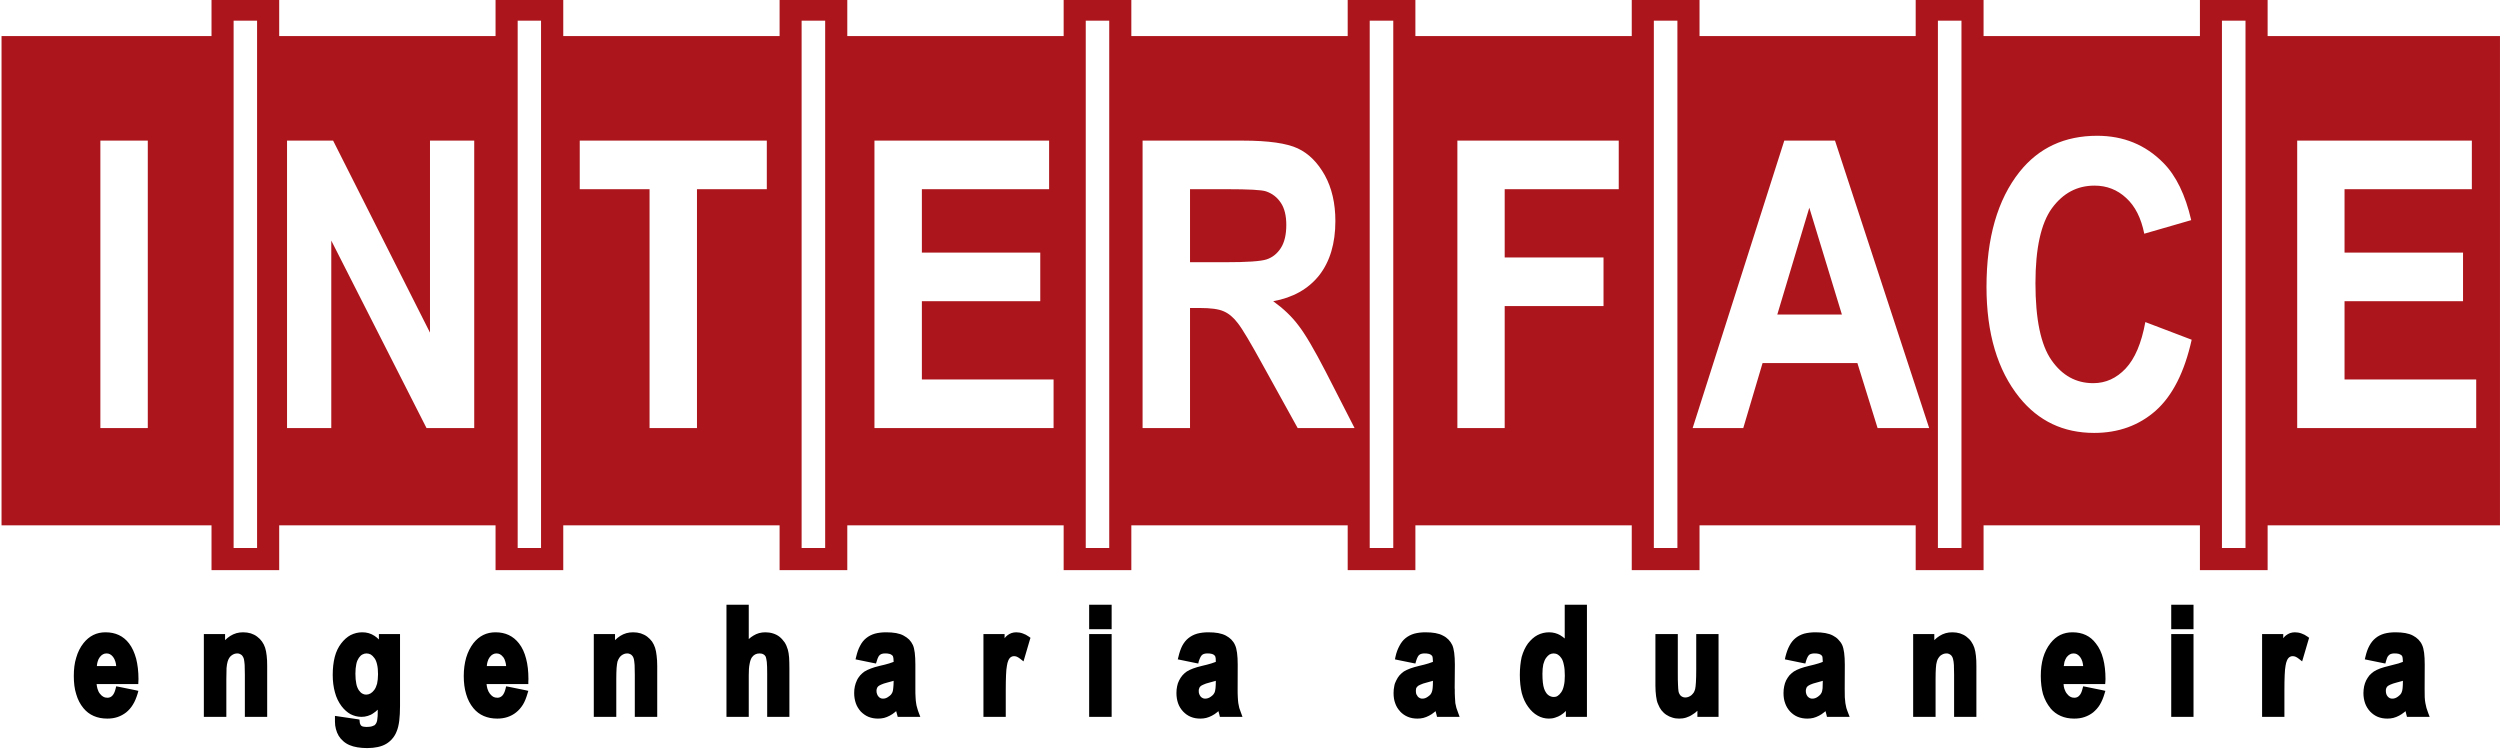 <?xml version="1.0" encoding="UTF-8"?>
<svg xmlns="http://www.w3.org/2000/svg" xmlns:xlink="http://www.w3.org/1999/xlink" width="100.7pt" height="30.2pt" viewBox="0 0 100.7 30.2" version="1.1">
<defs>
<clipPath id="clip1">
  <path d="M 0 0 L 100.699 0 L 100.699 23 L 0 23 Z M 0 0 "/>
</clipPath>
<clipPath id="clip2">
  <path d="M 2 24 L 98 24 L 98 30.199 L 2 30.199 Z M 2 24 "/>
</clipPath>
</defs>
<g id="surface1">
<g clip-path="url(#clip1)" clip-rule="nonzero">
<path style=" stroke:none;fill-rule:evenodd;fill:rgb(67.381%,8.228%,10.594%);fill-opacity:1;" d="M 0.062 1.453 L 8.52 1.453 L 8.52 -0.059 L 11.246 -0.059 L 11.246 1.453 L 19.961 1.453 L 19.961 -0.059 L 22.688 -0.059 L 22.688 1.453 L 31.402 1.453 L 31.402 -0.059 L 34.129 -0.059 L 34.129 1.453 L 42.844 1.453 L 42.844 -0.059 L 45.57 -0.059 L 45.57 1.453 L 54.285 1.453 L 54.285 -0.059 L 57.012 -0.059 L 57.012 1.453 L 65.727 1.453 L 65.727 -0.059 L 68.457 -0.059 L 68.457 1.453 L 77.164 1.453 L 77.164 -0.059 L 79.898 -0.059 L 79.898 1.453 L 88.613 1.453 L 88.613 -0.059 L 91.34 -0.059 L 91.34 1.453 L 100.727 1.453 L 100.727 21.16 L 91.34 21.16 L 91.34 22.965 L 88.613 22.965 L 88.613 21.16 L 79.898 21.16 L 79.898 22.965 L 77.164 22.965 L 77.164 21.16 L 68.457 21.16 L 68.457 22.965 L 65.727 22.965 L 65.727 21.16 L 57.012 21.16 L 57.012 22.965 L 54.285 22.965 L 54.285 21.16 L 45.57 21.16 L 45.57 22.965 L 42.844 22.965 L 42.844 21.16 L 34.129 21.16 L 34.129 22.965 L 31.402 22.965 L 31.402 21.16 L 22.688 21.16 L 22.688 22.965 L 19.961 22.965 L 19.961 21.16 L 11.246 21.16 L 11.246 22.965 L 8.52 22.965 L 8.52 21.16 L 0.062 21.16 Z M 4.043 5.664 L 5.953 5.664 L 5.953 17.242 L 4.043 17.242 Z M 11.562 17.242 L 11.562 5.664 L 13.418 5.664 L 17.32 13.398 L 17.32 5.664 L 19.102 5.664 L 19.102 17.242 L 17.18 17.242 L 13.344 9.691 L 13.344 17.242 Z M 26.164 17.242 L 26.164 7.621 L 23.352 7.621 L 23.352 5.664 L 30.887 5.664 L 30.887 7.621 L 28.074 7.621 L 28.074 17.242 Z M 35.223 17.242 L 35.223 5.664 L 42.258 5.664 L 42.258 7.621 L 37.133 7.621 L 37.133 10.176 L 41.902 10.176 L 41.902 12.133 L 37.133 12.133 L 37.133 15.285 L 42.438 15.285 L 42.438 17.242 Z M 46.023 17.242 L 46.023 5.664 L 50.059 5.664 C 51.094 5.664 51.828 5.77 52.273 5.977 C 52.715 6.184 53.074 6.543 53.363 7.059 C 53.645 7.57 53.789 8.188 53.789 8.902 C 53.789 9.805 53.57 10.535 53.137 11.09 C 52.699 11.641 52.082 11.988 51.285 12.133 C 51.691 12.426 52.035 12.75 52.297 13.102 C 52.57 13.449 52.938 14.078 53.406 14.984 L 54.562 17.242 L 52.27 17.242 L 50.879 14.727 C 50.379 13.816 50.039 13.242 49.859 13.016 C 49.684 12.785 49.492 12.625 49.289 12.539 C 49.09 12.449 48.77 12.406 48.328 12.406 L 47.934 12.406 L 47.934 17.242 Z M 47.934 10.562 L 49.355 10.562 C 50.227 10.562 50.777 10.527 51.016 10.449 C 51.254 10.371 51.445 10.219 51.594 9.988 C 51.742 9.754 51.812 9.445 51.812 9.059 C 51.812 8.691 51.742 8.395 51.594 8.172 C 51.445 7.945 51.246 7.793 50.992 7.707 C 50.812 7.648 50.289 7.621 49.434 7.621 L 47.934 7.621 Z M 58.703 17.242 L 58.703 5.664 L 65.203 5.664 L 65.203 7.621 L 60.609 7.621 L 60.609 10.371 L 64.59 10.371 L 64.59 12.328 L 60.609 12.328 L 60.609 17.242 Z M 77.707 17.242 L 75.629 17.242 L 74.816 14.625 L 70.996 14.625 L 70.219 17.242 L 68.18 17.242 L 71.871 5.664 L 73.914 5.664 Z M 74.191 12.668 L 72.879 8.367 L 71.59 12.668 Z M 86.414 12.973 L 88.281 13.684 C 87.992 14.988 87.508 15.938 86.836 16.539 C 86.16 17.137 85.332 17.438 84.352 17.438 C 83.113 17.438 82.109 16.961 81.34 16.008 C 80.457 14.91 80.016 13.422 80.016 11.555 C 80.016 9.582 80.461 8.039 81.348 6.922 C 82.121 5.953 83.164 5.469 84.473 5.469 C 85.535 5.469 86.422 5.832 87.141 6.562 C 87.652 7.078 88.027 7.848 88.262 8.867 L 86.371 9.414 C 86.246 8.789 86.008 8.309 85.645 7.977 C 85.285 7.641 84.859 7.477 84.367 7.477 C 83.664 7.477 83.098 7.781 82.652 8.387 C 82.211 8.996 81.988 10.004 81.988 11.406 C 81.988 12.859 82.203 13.895 82.637 14.512 C 83.066 15.125 83.621 15.434 84.316 15.434 C 84.82 15.434 85.254 15.234 85.621 14.844 C 85.992 14.449 86.258 13.828 86.414 12.973 Z M 92.531 17.242 L 92.531 5.664 L 99.566 5.664 L 99.566 7.621 L 94.438 7.621 L 94.438 10.176 L 99.211 10.176 L 99.211 12.133 L 94.438 12.133 L 94.438 15.285 L 99.742 15.285 L 99.742 17.242 Z M 10.355 0.832 L 9.41 0.832 L 9.41 22.074 L 10.355 22.074 Z M 21.793 0.832 L 20.852 0.832 L 20.852 22.074 L 21.793 22.074 Z M 33.238 0.832 L 32.289 0.832 L 32.289 22.074 L 33.238 22.074 Z M 44.68 0.832 L 43.734 0.832 L 43.734 22.074 L 44.68 22.074 Z M 56.121 0.832 L 55.172 0.832 L 55.172 22.074 L 56.121 22.074 Z M 67.566 0.832 L 66.617 0.832 L 66.617 22.074 L 67.566 22.074 Z M 79.008 0.832 L 78.059 0.832 L 78.059 22.074 L 79.008 22.074 Z M 90.449 0.832 L 89.5 0.832 L 89.5 22.074 L 90.449 22.074 Z M 90.449 0.832 "/>
</g>
<g clip-path="url(#clip2)" clip-rule="nonzero">
<path style=" stroke:none;fill-rule:evenodd;fill:rgb(0%,0%,0%);fill-opacity:1;" d="M 4.785 27.664 L 5.457 27.801 L 5.574 27.828 L 5.543 27.941 C 5.492 28.105 5.434 28.254 5.355 28.379 C 5.281 28.504 5.188 28.609 5.082 28.695 C 4.977 28.777 4.859 28.84 4.734 28.883 C 4.605 28.926 4.469 28.945 4.324 28.945 C 4.117 28.945 3.938 28.91 3.777 28.84 C 3.613 28.77 3.477 28.664 3.363 28.527 C 3.23 28.367 3.133 28.18 3.07 27.961 C 3 27.746 2.973 27.5 2.973 27.227 C 2.973 26.957 3 26.711 3.07 26.492 C 3.133 26.27 3.23 26.074 3.363 25.906 C 3.477 25.762 3.609 25.652 3.758 25.578 C 3.906 25.504 4.07 25.469 4.25 25.469 C 4.652 25.469 4.969 25.617 5.199 25.918 C 5.324 26.082 5.418 26.289 5.484 26.531 C 5.543 26.766 5.578 27.039 5.578 27.352 L 5.578 27.355 L 5.574 27.449 L 5.57 27.555 L 3.891 27.555 C 3.898 27.621 3.91 27.684 3.926 27.742 C 3.949 27.82 3.98 27.891 4.027 27.945 C 4.07 28 4.117 28.043 4.168 28.07 L 4.168 28.066 C 4.211 28.094 4.27 28.105 4.328 28.105 C 4.406 28.105 4.469 28.078 4.52 28.027 C 4.578 27.969 4.625 27.875 4.656 27.746 L 4.68 27.645 Z M 4.68 26.828 C 4.676 26.766 4.664 26.703 4.648 26.652 C 4.625 26.574 4.594 26.512 4.555 26.461 C 4.516 26.414 4.477 26.375 4.43 26.352 C 4.391 26.332 4.344 26.32 4.293 26.32 C 4.238 26.32 4.191 26.332 4.148 26.355 C 4.102 26.379 4.059 26.418 4.02 26.469 C 3.98 26.52 3.949 26.586 3.93 26.66 C 3.914 26.711 3.906 26.77 3.902 26.828 Z M 10.652 28.875 L 9.863 28.875 L 9.863 27.172 C 9.863 27.012 9.859 26.883 9.855 26.785 C 9.848 26.684 9.836 26.609 9.828 26.562 C 9.82 26.52 9.805 26.484 9.785 26.453 C 9.77 26.426 9.75 26.398 9.727 26.379 L 9.723 26.379 C 9.699 26.359 9.668 26.344 9.648 26.336 C 9.621 26.324 9.586 26.32 9.559 26.32 C 9.516 26.32 9.473 26.328 9.438 26.34 C 9.398 26.355 9.359 26.375 9.32 26.406 C 9.285 26.434 9.25 26.469 9.23 26.508 C 9.203 26.551 9.184 26.598 9.168 26.652 C 9.148 26.711 9.137 26.797 9.125 26.91 C 9.121 27.027 9.117 27.176 9.117 27.352 L 9.117 28.875 L 8.211 28.875 L 8.211 25.539 L 9.066 25.539 L 9.066 25.785 C 9.133 25.719 9.199 25.664 9.273 25.617 C 9.352 25.566 9.434 25.531 9.523 25.504 C 9.609 25.48 9.699 25.469 9.793 25.469 C 9.902 25.469 10.008 25.484 10.102 25.512 C 10.195 25.543 10.285 25.586 10.359 25.645 C 10.438 25.703 10.504 25.77 10.555 25.844 C 10.609 25.922 10.652 26.004 10.68 26.094 C 10.707 26.184 10.73 26.289 10.742 26.414 C 10.758 26.535 10.762 26.672 10.762 26.828 L 10.762 28.875 Z M 13.621 28.855 L 14.395 28.969 L 14.48 28.984 L 14.488 29.07 C 14.492 29.113 14.496 29.152 14.516 29.18 C 14.523 29.203 14.539 29.223 14.555 29.234 C 14.57 29.246 14.594 29.258 14.621 29.266 C 14.664 29.273 14.711 29.281 14.766 29.281 C 14.832 29.281 14.895 29.273 14.945 29.266 C 14.992 29.254 15.035 29.238 15.07 29.219 L 15.07 29.223 C 15.09 29.211 15.109 29.195 15.121 29.176 C 15.141 29.156 15.156 29.129 15.168 29.098 C 15.184 29.066 15.195 29.02 15.199 28.957 C 15.211 28.891 15.215 28.809 15.215 28.707 L 15.215 28.586 C 15.16 28.641 15.102 28.688 15.039 28.727 C 14.973 28.777 14.895 28.812 14.816 28.836 C 14.734 28.863 14.648 28.875 14.562 28.875 C 14.402 28.875 14.254 28.836 14.117 28.766 C 13.984 28.691 13.867 28.586 13.758 28.445 C 13.641 28.289 13.547 28.102 13.492 27.891 C 13.434 27.684 13.402 27.449 13.402 27.188 C 13.402 26.914 13.43 26.672 13.484 26.461 C 13.539 26.246 13.629 26.066 13.742 25.918 C 13.855 25.77 13.984 25.656 14.121 25.582 C 14.27 25.508 14.422 25.469 14.594 25.469 C 14.684 25.469 14.766 25.48 14.852 25.504 C 14.934 25.527 15.012 25.566 15.086 25.613 C 15.148 25.652 15.207 25.703 15.262 25.758 L 15.262 25.539 L 16.113 25.539 L 16.113 28.441 C 16.113 28.664 16.102 28.863 16.082 29.031 C 16.059 29.203 16.027 29.344 15.98 29.453 C 15.938 29.566 15.879 29.664 15.809 29.746 C 15.738 29.832 15.652 29.906 15.559 29.961 C 15.461 30.02 15.348 30.062 15.219 30.09 C 15.094 30.117 14.949 30.133 14.789 30.133 C 14.648 30.133 14.516 30.121 14.398 30.102 C 14.277 30.082 14.164 30.051 14.078 30.012 C 13.984 29.973 13.898 29.918 13.828 29.855 C 13.754 29.793 13.691 29.719 13.641 29.637 C 13.594 29.555 13.555 29.465 13.531 29.367 C 13.504 29.273 13.492 29.172 13.492 29.066 L 13.492 28.836 Z M 14.316 27.137 C 14.316 27.297 14.328 27.434 14.352 27.543 C 14.371 27.648 14.41 27.734 14.453 27.801 C 14.496 27.863 14.543 27.91 14.594 27.938 C 14.641 27.965 14.691 27.98 14.746 27.98 C 14.871 27.98 14.98 27.918 15.074 27.793 C 15.121 27.73 15.16 27.645 15.188 27.543 C 15.211 27.438 15.227 27.309 15.227 27.16 C 15.227 27.004 15.215 26.871 15.188 26.762 C 15.164 26.656 15.129 26.57 15.082 26.508 C 15.035 26.441 14.984 26.395 14.934 26.363 C 14.883 26.336 14.824 26.32 14.762 26.32 C 14.703 26.32 14.648 26.336 14.598 26.363 C 14.543 26.391 14.496 26.438 14.453 26.5 C 14.41 26.566 14.371 26.648 14.352 26.75 C 14.328 26.859 14.316 26.988 14.316 27.137 Z M 20.492 27.664 L 21.164 27.801 L 21.281 27.828 L 21.246 27.941 C 21.199 28.105 21.141 28.254 21.066 28.379 C 20.988 28.504 20.898 28.609 20.789 28.695 C 20.688 28.777 20.57 28.84 20.441 28.883 C 20.312 28.926 20.172 28.945 20.031 28.945 C 19.828 28.945 19.645 28.91 19.484 28.84 C 19.32 28.77 19.184 28.664 19.07 28.527 C 18.938 28.367 18.84 28.18 18.777 27.961 C 18.711 27.746 18.68 27.5 18.68 27.227 C 18.68 26.957 18.715 26.711 18.777 26.492 C 18.844 26.27 18.941 26.074 19.07 25.906 C 19.184 25.762 19.316 25.652 19.465 25.578 C 19.613 25.504 19.781 25.469 19.961 25.469 C 20.359 25.469 20.672 25.617 20.906 25.918 C 21.035 26.082 21.129 26.289 21.191 26.531 C 21.254 26.766 21.285 27.039 21.285 27.352 L 21.285 27.355 L 21.281 27.449 L 21.281 27.555 L 19.598 27.555 C 19.605 27.621 19.617 27.684 19.633 27.742 C 19.656 27.82 19.691 27.891 19.734 27.945 C 19.777 28 19.828 28.043 19.871 28.07 L 19.871 28.066 C 19.922 28.094 19.977 28.105 20.035 28.105 C 20.113 28.105 20.172 28.078 20.227 28.027 C 20.285 27.969 20.332 27.875 20.363 27.746 L 20.387 27.645 Z M 20.387 26.828 C 20.383 26.766 20.371 26.703 20.355 26.652 C 20.336 26.574 20.305 26.512 20.266 26.461 L 20.262 26.461 C 20.223 26.414 20.184 26.375 20.137 26.352 C 20.098 26.332 20.047 26.32 19.996 26.32 C 19.949 26.32 19.898 26.332 19.855 26.355 C 19.809 26.379 19.766 26.418 19.727 26.469 C 19.688 26.52 19.656 26.586 19.637 26.66 C 19.621 26.711 19.613 26.77 19.609 26.828 Z M 26.359 28.875 L 25.57 28.875 L 25.57 27.172 C 25.57 27.012 25.566 26.883 25.562 26.785 C 25.555 26.684 25.543 26.609 25.535 26.562 C 25.527 26.52 25.512 26.484 25.496 26.453 C 25.477 26.426 25.457 26.398 25.434 26.379 C 25.406 26.359 25.383 26.344 25.355 26.336 C 25.328 26.324 25.293 26.32 25.266 26.32 C 25.223 26.32 25.18 26.328 25.145 26.34 C 25.105 26.355 25.066 26.375 25.027 26.406 C 24.992 26.434 24.961 26.469 24.938 26.508 C 24.91 26.551 24.891 26.598 24.871 26.652 C 24.859 26.711 24.844 26.797 24.836 26.91 C 24.828 27.027 24.824 27.176 24.824 27.352 L 24.824 28.875 L 23.918 28.875 L 23.918 25.539 L 24.773 25.539 L 24.773 25.785 C 24.84 25.719 24.906 25.664 24.98 25.617 C 25.059 25.566 25.141 25.531 25.23 25.504 C 25.316 25.48 25.406 25.469 25.504 25.469 C 25.613 25.469 25.715 25.484 25.809 25.512 C 25.902 25.543 25.992 25.586 26.07 25.645 C 26.145 25.703 26.211 25.77 26.266 25.844 C 26.316 25.922 26.359 26.004 26.387 26.094 C 26.414 26.184 26.438 26.289 26.449 26.414 C 26.465 26.535 26.473 26.672 26.473 26.828 L 26.473 28.875 Z M 30.16 24.473 L 30.16 25.742 C 30.219 25.688 30.281 25.641 30.348 25.602 C 30.418 25.559 30.496 25.523 30.578 25.5 C 30.66 25.48 30.742 25.469 30.828 25.469 C 30.938 25.469 31.039 25.484 31.141 25.516 C 31.238 25.547 31.324 25.59 31.402 25.652 C 31.48 25.715 31.543 25.789 31.605 25.875 C 31.66 25.961 31.703 26.059 31.734 26.168 C 31.758 26.246 31.773 26.352 31.785 26.48 C 31.793 26.609 31.797 26.762 31.797 26.938 L 31.797 28.875 L 30.902 28.875 L 30.902 27.117 C 30.902 26.93 30.898 26.777 30.887 26.664 C 30.871 26.562 30.859 26.492 30.844 26.453 C 30.82 26.41 30.789 26.375 30.746 26.355 C 30.711 26.332 30.656 26.32 30.594 26.32 C 30.461 26.32 30.359 26.375 30.285 26.48 C 30.246 26.539 30.215 26.625 30.195 26.738 C 30.168 26.863 30.16 27.016 30.16 27.203 L 30.16 28.875 L 29.262 28.875 L 29.262 24.359 L 30.16 24.359 Z M 35.184 26.707 L 34.574 26.582 L 34.461 26.559 L 34.488 26.449 C 34.527 26.281 34.578 26.133 34.645 26.012 C 34.711 25.883 34.793 25.781 34.891 25.703 C 34.988 25.625 35.105 25.562 35.242 25.523 C 35.371 25.488 35.527 25.469 35.695 25.469 C 35.844 25.469 35.977 25.48 36.094 25.5 C 36.211 25.523 36.316 25.555 36.398 25.602 C 36.484 25.648 36.559 25.703 36.621 25.762 C 36.684 25.828 36.73 25.898 36.77 25.98 C 36.84 26.133 36.871 26.398 36.871 26.777 L 36.871 27.738 C 36.871 27.875 36.871 27.992 36.879 28.086 C 36.883 28.184 36.891 28.262 36.902 28.324 C 36.91 28.387 36.922 28.449 36.945 28.516 C 36.961 28.582 36.984 28.652 37.012 28.723 L 37.07 28.875 L 36.16 28.875 L 36.137 28.789 L 36.098 28.645 C 36.082 28.66 36.066 28.672 36.043 28.688 L 36.047 28.688 C 35.98 28.742 35.91 28.793 35.836 28.828 C 35.762 28.867 35.688 28.898 35.609 28.918 C 35.527 28.938 35.445 28.945 35.363 28.945 C 35.227 28.945 35.102 28.922 34.984 28.875 C 34.867 28.828 34.766 28.754 34.672 28.66 C 34.586 28.562 34.516 28.453 34.473 28.328 C 34.43 28.203 34.406 28.066 34.406 27.918 C 34.406 27.82 34.414 27.73 34.434 27.645 C 34.453 27.559 34.48 27.48 34.516 27.406 C 34.547 27.332 34.598 27.266 34.648 27.203 C 34.699 27.145 34.762 27.094 34.824 27.047 L 34.828 27.047 C 34.895 27.004 34.977 26.965 35.082 26.926 C 35.172 26.891 35.289 26.855 35.422 26.824 C 35.582 26.789 35.711 26.754 35.816 26.723 C 35.887 26.699 35.945 26.68 35.996 26.66 C 35.992 26.609 35.988 26.566 35.988 26.527 C 35.98 26.484 35.977 26.453 35.969 26.438 C 35.961 26.426 35.953 26.41 35.941 26.398 C 35.922 26.383 35.906 26.371 35.883 26.359 C 35.859 26.348 35.832 26.336 35.793 26.332 C 35.762 26.324 35.715 26.32 35.66 26.32 C 35.609 26.32 35.566 26.324 35.527 26.336 C 35.496 26.344 35.469 26.359 35.445 26.379 C 35.418 26.395 35.398 26.426 35.379 26.461 C 35.355 26.504 35.336 26.562 35.316 26.629 L 35.285 26.727 L 35.188 26.707 Z M 35.996 27.422 L 35.973 27.43 C 35.902 27.449 35.82 27.473 35.73 27.496 C 35.633 27.52 35.555 27.547 35.488 27.578 C 35.434 27.602 35.395 27.625 35.371 27.648 C 35.352 27.668 35.332 27.695 35.324 27.723 C 35.312 27.754 35.305 27.789 35.305 27.828 C 35.305 27.875 35.312 27.918 35.328 27.957 C 35.34 27.996 35.359 28.027 35.387 28.059 C 35.41 28.086 35.438 28.109 35.469 28.121 C 35.496 28.137 35.535 28.141 35.57 28.141 C 35.645 28.141 35.719 28.117 35.789 28.062 C 35.832 28.035 35.863 28.008 35.891 27.977 C 35.914 27.945 35.934 27.914 35.949 27.879 C 35.965 27.844 35.973 27.789 35.98 27.719 C 35.988 27.641 35.996 27.547 35.996 27.43 Z M 40.402 28.875 L 39.613 28.875 L 39.613 25.539 L 40.465 25.539 L 40.465 25.707 C 40.496 25.66 40.535 25.625 40.574 25.594 C 40.621 25.555 40.68 25.523 40.742 25.5 C 40.805 25.48 40.867 25.469 40.934 25.469 C 41.023 25.469 41.113 25.484 41.199 25.516 C 41.281 25.543 41.363 25.586 41.445 25.645 L 41.508 25.691 L 41.484 25.766 L 41.273 26.484 L 41.227 26.641 L 41.098 26.539 C 41.047 26.5 41.004 26.473 40.961 26.453 C 40.918 26.438 40.887 26.43 40.852 26.43 C 40.816 26.43 40.789 26.434 40.762 26.445 C 40.73 26.457 40.703 26.477 40.68 26.5 C 40.652 26.527 40.633 26.562 40.613 26.609 C 40.59 26.664 40.57 26.734 40.559 26.816 C 40.539 26.902 40.531 27.031 40.523 27.191 C 40.516 27.352 40.512 27.555 40.512 27.801 L 40.512 28.875 Z M 43.871 25.23 L 43.871 24.359 L 44.777 24.359 L 44.777 25.344 L 43.871 25.344 Z M 43.871 28.762 L 43.871 25.539 L 44.777 25.539 L 44.777 28.875 L 43.871 28.875 Z M 48.164 26.707 L 47.555 26.582 L 47.441 26.559 L 47.469 26.449 C 47.508 26.281 47.559 26.133 47.621 26.012 C 47.691 25.883 47.773 25.781 47.871 25.703 C 47.969 25.625 48.086 25.562 48.223 25.523 C 48.355 25.488 48.508 25.469 48.672 25.469 C 48.824 25.469 48.957 25.48 49.07 25.5 C 49.191 25.523 49.289 25.555 49.379 25.602 C 49.465 25.648 49.539 25.703 49.598 25.762 C 49.66 25.828 49.711 25.898 49.746 25.98 C 49.82 26.133 49.855 26.398 49.855 26.777 L 49.852 27.738 C 49.852 27.875 49.852 27.992 49.859 28.086 C 49.863 28.184 49.871 28.262 49.879 28.324 C 49.891 28.387 49.906 28.449 49.918 28.516 C 49.941 28.582 49.965 28.652 49.992 28.723 L 50.047 28.875 L 49.137 28.875 L 49.117 28.789 L 49.078 28.645 C 49.062 28.66 49.043 28.672 49.027 28.688 C 48.961 28.742 48.891 28.793 48.816 28.828 C 48.742 28.867 48.664 28.898 48.586 28.918 C 48.508 28.938 48.422 28.945 48.344 28.945 C 48.207 28.945 48.078 28.922 47.965 28.875 C 47.848 28.828 47.746 28.754 47.656 28.66 C 47.566 28.562 47.496 28.453 47.453 28.328 C 47.41 28.203 47.387 28.066 47.387 27.918 C 47.387 27.82 47.395 27.73 47.414 27.645 C 47.43 27.559 47.457 27.48 47.496 27.406 C 47.531 27.332 47.578 27.266 47.629 27.203 C 47.68 27.145 47.738 27.094 47.805 27.047 C 47.871 27.004 47.957 26.965 48.059 26.926 C 48.156 26.891 48.273 26.855 48.406 26.824 C 48.562 26.789 48.691 26.754 48.793 26.723 C 48.867 26.699 48.922 26.68 48.973 26.66 C 48.973 26.609 48.969 26.566 48.969 26.527 C 48.961 26.484 48.957 26.453 48.949 26.438 C 48.941 26.426 48.934 26.41 48.918 26.398 C 48.906 26.383 48.887 26.371 48.863 26.359 C 48.84 26.348 48.812 26.336 48.777 26.332 C 48.742 26.324 48.695 26.32 48.641 26.32 C 48.59 26.32 48.543 26.324 48.508 26.336 C 48.477 26.344 48.445 26.359 48.422 26.379 C 48.402 26.395 48.379 26.426 48.359 26.461 C 48.336 26.504 48.312 26.562 48.289 26.629 L 48.266 26.727 Z M 48.973 27.422 L 48.949 27.43 C 48.883 27.449 48.797 27.473 48.711 27.496 C 48.613 27.52 48.531 27.547 48.469 27.578 C 48.414 27.602 48.371 27.625 48.352 27.648 C 48.328 27.668 48.312 27.695 48.305 27.723 C 48.289 27.754 48.285 27.789 48.285 27.828 C 48.285 27.875 48.289 27.918 48.305 27.957 C 48.32 27.996 48.34 28.027 48.363 28.059 C 48.391 28.086 48.414 28.109 48.449 28.121 C 48.477 28.137 48.512 28.141 48.547 28.141 C 48.621 28.141 48.699 28.117 48.773 28.062 C 48.812 28.035 48.844 28.008 48.871 27.977 C 48.895 27.945 48.914 27.914 48.93 27.879 C 48.941 27.844 48.953 27.789 48.961 27.719 C 48.969 27.641 48.973 27.547 48.973 27.43 Z M 56.91 26.707 L 56.293 26.582 L 56.188 26.559 L 56.211 26.449 C 56.246 26.281 56.305 26.133 56.371 26.012 C 56.438 25.883 56.52 25.781 56.617 25.703 C 56.715 25.625 56.832 25.562 56.969 25.523 C 57.102 25.488 57.254 25.469 57.418 25.469 C 57.57 25.469 57.703 25.48 57.816 25.5 C 57.938 25.523 58.039 25.555 58.121 25.602 C 58.211 25.645 58.281 25.699 58.344 25.762 C 58.406 25.828 58.457 25.898 58.496 25.98 C 58.566 26.133 58.602 26.398 58.602 26.777 L 58.594 27.738 L 58.598 27.738 C 58.598 27.875 58.598 27.992 58.605 28.086 C 58.609 28.184 58.617 28.262 58.621 28.324 C 58.637 28.387 58.648 28.449 58.664 28.516 C 58.688 28.582 58.711 28.652 58.738 28.723 L 58.793 28.875 L 57.883 28.875 L 57.863 28.789 L 57.824 28.645 C 57.809 28.66 57.789 28.672 57.773 28.688 C 57.707 28.742 57.637 28.793 57.562 28.828 C 57.488 28.867 57.41 28.898 57.332 28.918 C 57.254 28.938 57.168 28.945 57.09 28.945 C 56.953 28.945 56.824 28.922 56.711 28.875 C 56.594 28.828 56.488 28.754 56.398 28.66 L 56.402 28.66 C 56.309 28.562 56.242 28.453 56.199 28.328 C 56.152 28.203 56.133 28.066 56.133 27.918 C 56.133 27.82 56.141 27.73 56.16 27.645 C 56.172 27.559 56.203 27.48 56.242 27.406 C 56.277 27.332 56.32 27.266 56.371 27.203 C 56.422 27.145 56.484 27.094 56.547 27.047 C 56.617 27.004 56.703 26.965 56.805 26.926 C 56.902 26.891 57.02 26.855 57.152 26.824 C 57.309 26.789 57.438 26.754 57.539 26.723 C 57.613 26.699 57.668 26.68 57.719 26.66 C 57.719 26.609 57.715 26.566 57.711 26.527 C 57.707 26.484 57.703 26.453 57.695 26.438 C 57.688 26.422 57.68 26.41 57.664 26.398 C 57.652 26.383 57.633 26.371 57.609 26.359 C 57.586 26.348 57.559 26.336 57.523 26.332 C 57.484 26.324 57.441 26.32 57.387 26.32 C 57.336 26.32 57.289 26.324 57.254 26.336 C 57.223 26.344 57.191 26.359 57.168 26.379 C 57.148 26.395 57.121 26.426 57.105 26.461 C 57.082 26.504 57.059 26.562 57.039 26.629 L 57.012 26.727 Z M 57.719 27.422 L 57.695 27.43 C 57.629 27.449 57.543 27.473 57.457 27.496 C 57.359 27.52 57.277 27.547 57.215 27.578 C 57.156 27.602 57.117 27.625 57.098 27.648 C 57.074 27.668 57.059 27.695 57.043 27.723 C 57.039 27.754 57.031 27.789 57.031 27.828 C 57.031 27.875 57.039 27.918 57.047 27.957 C 57.066 27.996 57.086 28.027 57.109 28.059 C 57.137 28.086 57.164 28.109 57.195 28.121 C 57.223 28.137 57.258 28.141 57.293 28.141 C 57.371 28.141 57.441 28.117 57.516 28.062 C 57.555 28.035 57.59 28.008 57.617 27.977 C 57.641 27.945 57.66 27.914 57.672 27.879 C 57.688 27.844 57.699 27.789 57.707 27.719 C 57.715 27.641 57.719 27.547 57.719 27.43 Z M 63.816 28.875 L 63.074 28.875 L 63.074 28.637 C 63.016 28.699 62.949 28.754 62.879 28.797 L 62.883 28.797 C 62.805 28.844 62.723 28.883 62.641 28.906 C 62.559 28.934 62.473 28.945 62.391 28.945 C 62.227 28.945 62.078 28.906 61.934 28.824 C 61.793 28.746 61.668 28.629 61.555 28.473 C 61.441 28.32 61.355 28.133 61.297 27.918 C 61.246 27.703 61.219 27.461 61.219 27.188 C 61.219 26.914 61.246 26.672 61.293 26.461 C 61.355 26.246 61.438 26.066 61.547 25.918 C 61.664 25.77 61.789 25.656 61.93 25.582 C 62.074 25.508 62.23 25.469 62.402 25.469 C 62.48 25.469 62.559 25.48 62.637 25.5 C 62.711 25.52 62.785 25.551 62.855 25.59 L 62.855 25.594 C 62.914 25.629 62.973 25.668 63.027 25.719 L 63.027 24.359 L 63.922 24.359 L 63.922 28.875 Z M 62.129 27.141 C 62.129 27.41 62.152 27.609 62.195 27.734 C 62.215 27.797 62.242 27.848 62.27 27.891 C 62.293 27.934 62.328 27.969 62.363 27.996 C 62.398 28.023 62.434 28.043 62.473 28.055 C 62.508 28.07 62.547 28.074 62.594 28.074 C 62.648 28.074 62.695 28.062 62.742 28.031 C 62.789 28 62.84 27.953 62.887 27.883 C 62.934 27.816 62.969 27.727 62.992 27.621 C 63.02 27.508 63.031 27.375 63.031 27.219 C 63.031 27.047 63.02 26.898 62.992 26.781 C 62.969 26.664 62.938 26.574 62.891 26.508 C 62.809 26.383 62.703 26.32 62.578 26.32 C 62.52 26.32 62.469 26.336 62.414 26.363 C 62.367 26.395 62.316 26.441 62.273 26.504 C 62.227 26.57 62.191 26.656 62.164 26.758 C 62.141 26.867 62.129 26.992 62.129 27.141 Z M 68.371 28.762 L 68.371 28.629 C 68.312 28.688 68.246 28.742 68.168 28.785 C 68.09 28.84 67.996 28.879 67.914 28.906 C 67.824 28.934 67.73 28.945 67.637 28.945 C 67.539 28.945 67.453 28.934 67.367 28.906 C 67.281 28.883 67.199 28.844 67.121 28.793 C 67.047 28.746 66.984 28.684 66.922 28.609 C 66.871 28.539 66.824 28.461 66.789 28.367 C 66.746 28.277 66.723 28.172 66.707 28.043 C 66.691 27.918 66.68 27.777 66.68 27.621 L 66.68 25.539 L 67.582 25.539 L 67.582 27.082 C 67.582 27.289 67.582 27.457 67.59 27.578 C 67.594 27.699 67.602 27.789 67.609 27.836 L 67.609 27.84 C 67.617 27.883 67.629 27.922 67.648 27.953 C 67.664 27.984 67.684 28.008 67.707 28.031 C 67.734 28.051 67.758 28.066 67.789 28.078 C 67.816 28.09 67.852 28.094 67.891 28.094 C 67.934 28.094 67.973 28.086 68.012 28.07 C 68.055 28.055 68.094 28.031 68.133 28 C 68.164 27.969 68.199 27.934 68.227 27.891 C 68.246 27.852 68.27 27.805 68.281 27.754 C 68.293 27.699 68.305 27.609 68.312 27.477 C 68.32 27.348 68.324 27.176 68.324 26.965 L 68.324 25.539 L 69.223 25.539 L 69.223 28.875 L 68.371 28.875 Z M 72.617 26.707 L 72.008 26.582 L 71.895 26.559 L 71.918 26.449 C 71.961 26.281 72.012 26.133 72.078 26.012 C 72.145 25.883 72.227 25.781 72.324 25.703 C 72.418 25.625 72.539 25.562 72.672 25.523 C 72.809 25.488 72.961 25.469 73.129 25.469 C 73.277 25.469 73.41 25.48 73.523 25.5 C 73.645 25.523 73.746 25.555 73.832 25.602 C 73.914 25.645 73.992 25.699 74.047 25.762 C 74.113 25.828 74.164 25.898 74.203 25.98 C 74.273 26.133 74.309 26.398 74.309 26.777 L 74.305 27.738 C 74.305 27.875 74.305 27.992 74.309 28.086 C 74.316 28.184 74.324 28.262 74.332 28.324 C 74.344 28.387 74.355 28.449 74.371 28.516 C 74.395 28.582 74.414 28.652 74.445 28.723 L 74.504 28.875 L 73.59 28.875 L 73.57 28.789 L 73.531 28.645 C 73.516 28.66 73.496 28.672 73.48 28.688 C 73.414 28.742 73.344 28.793 73.27 28.828 C 73.195 28.867 73.117 28.898 73.039 28.918 C 72.961 28.938 72.879 28.945 72.793 28.945 C 72.66 28.945 72.531 28.922 72.414 28.875 C 72.297 28.828 72.195 28.754 72.105 28.66 C 72.016 28.562 71.949 28.453 71.906 28.328 C 71.859 28.203 71.84 28.066 71.84 27.918 C 71.84 27.82 71.848 27.73 71.867 27.645 C 71.883 27.559 71.91 27.48 71.945 27.406 C 71.984 27.332 72.027 27.266 72.078 27.203 C 72.133 27.145 72.191 27.094 72.258 27.047 C 72.324 27.004 72.41 26.965 72.512 26.926 C 72.609 26.891 72.727 26.855 72.859 26.824 C 73.016 26.789 73.145 26.754 73.246 26.723 C 73.32 26.699 73.379 26.68 73.422 26.66 C 73.422 26.609 73.418 26.566 73.414 26.527 C 73.414 26.484 73.406 26.453 73.402 26.438 L 73.398 26.438 C 73.395 26.422 73.383 26.41 73.371 26.398 C 73.359 26.383 73.34 26.371 73.316 26.359 C 73.289 26.348 73.266 26.336 73.23 26.332 C 73.191 26.324 73.145 26.32 73.094 26.32 C 73.039 26.32 72.996 26.324 72.961 26.336 C 72.922 26.344 72.898 26.359 72.871 26.379 C 72.855 26.395 72.832 26.426 72.812 26.461 C 72.789 26.504 72.766 26.562 72.746 26.629 L 72.719 26.727 Z M 73.422 27.422 L 73.402 27.43 C 73.336 27.449 73.254 27.473 73.164 27.496 C 73.066 27.52 72.984 27.547 72.918 27.578 C 72.867 27.602 72.828 27.625 72.805 27.648 C 72.781 27.668 72.766 27.695 72.758 27.723 C 72.746 27.754 72.738 27.789 72.738 27.828 C 72.738 27.875 72.746 27.918 72.758 27.957 C 72.773 27.996 72.789 28.027 72.816 28.059 C 72.844 28.086 72.871 28.109 72.902 28.121 C 72.934 28.137 72.965 28.141 73.004 28.141 C 73.078 28.141 73.152 28.117 73.227 28.062 C 73.266 28.035 73.293 28.008 73.324 27.977 C 73.348 27.945 73.367 27.914 73.383 27.879 C 73.395 27.844 73.406 27.789 73.414 27.719 C 73.418 27.641 73.422 27.547 73.422 27.43 Z M 79.496 28.875 L 78.711 28.875 L 78.711 27.172 C 78.711 27.012 78.707 26.883 78.703 26.785 C 78.695 26.684 78.688 26.609 78.672 26.562 C 78.664 26.52 78.652 26.484 78.633 26.453 C 78.617 26.426 78.598 26.398 78.574 26.379 L 78.57 26.379 C 78.543 26.359 78.52 26.344 78.496 26.336 C 78.469 26.324 78.438 26.32 78.406 26.32 C 78.363 26.32 78.32 26.328 78.285 26.34 C 78.246 26.355 78.207 26.375 78.164 26.406 C 78.133 26.434 78.102 26.469 78.078 26.508 C 78.047 26.551 78.031 26.598 78.016 26.652 C 77.996 26.711 77.984 26.797 77.977 26.91 C 77.969 27.027 77.965 27.176 77.965 27.352 L 77.965 28.875 L 77.062 28.875 L 77.062 25.539 L 77.914 25.539 L 77.914 25.785 C 77.98 25.719 78.043 25.664 78.121 25.617 C 78.199 25.566 78.281 25.531 78.371 25.504 C 78.457 25.48 78.543 25.469 78.645 25.469 C 78.746 25.469 78.855 25.484 78.949 25.512 C 79.039 25.543 79.133 25.586 79.207 25.645 C 79.285 25.703 79.352 25.77 79.402 25.844 C 79.457 25.922 79.496 26.004 79.527 26.094 C 79.555 26.184 79.578 26.289 79.59 26.414 C 79.605 26.535 79.609 26.672 79.609 26.828 L 79.609 28.875 Z M 84.016 27.664 L 84.688 27.801 L 84.805 27.828 L 84.77 27.941 C 84.723 28.105 84.66 28.254 84.586 28.379 C 84.512 28.504 84.414 28.609 84.312 28.695 C 84.207 28.777 84.09 28.84 83.961 28.883 C 83.836 28.926 83.699 28.945 83.547 28.945 C 83.348 28.945 83.164 28.91 83.008 28.84 C 82.844 28.77 82.707 28.664 82.59 28.527 L 82.594 28.527 C 82.461 28.367 82.363 28.18 82.293 27.961 C 82.234 27.746 82.203 27.5 82.203 27.227 C 82.203 26.957 82.234 26.711 82.297 26.492 C 82.363 26.27 82.461 26.074 82.594 25.906 C 82.707 25.762 82.836 25.652 82.984 25.578 C 83.137 25.504 83.297 25.469 83.48 25.469 C 83.883 25.469 84.199 25.617 84.422 25.918 C 84.555 26.082 84.652 26.289 84.715 26.531 C 84.777 26.766 84.809 27.039 84.809 27.352 L 84.809 27.355 L 84.805 27.449 L 84.797 27.555 L 83.121 27.555 C 83.121 27.621 83.137 27.684 83.152 27.742 C 83.18 27.82 83.211 27.891 83.258 27.945 C 83.297 28 83.348 28.043 83.398 28.066 L 83.398 28.07 C 83.445 28.094 83.496 28.105 83.555 28.105 C 83.633 28.105 83.699 28.078 83.746 28.027 C 83.809 27.969 83.852 27.875 83.883 27.746 L 83.91 27.645 Z M 83.91 26.828 C 83.902 26.766 83.895 26.703 83.879 26.652 C 83.855 26.574 83.824 26.512 83.785 26.461 C 83.746 26.414 83.703 26.375 83.66 26.352 C 83.617 26.332 83.574 26.32 83.523 26.32 C 83.469 26.32 83.418 26.332 83.379 26.355 C 83.332 26.379 83.289 26.418 83.246 26.469 C 83.211 26.52 83.18 26.586 83.156 26.66 C 83.145 26.711 83.137 26.77 83.129 26.828 Z M 87.457 25.23 L 87.457 24.359 L 88.355 24.359 L 88.355 25.344 L 87.457 25.344 Z M 87.457 28.762 L 87.457 25.539 L 88.355 25.539 L 88.355 28.875 L 87.457 28.875 Z M 91.906 28.875 L 91.117 28.875 L 91.117 25.539 L 91.969 25.539 L 91.969 25.707 C 92.004 25.66 92.039 25.625 92.078 25.594 C 92.129 25.555 92.188 25.523 92.246 25.5 C 92.309 25.48 92.371 25.469 92.438 25.469 C 92.527 25.469 92.617 25.484 92.703 25.516 C 92.785 25.543 92.867 25.586 92.949 25.645 L 93.012 25.691 L 92.988 25.766 L 92.777 26.484 L 92.73 26.641 L 92.602 26.539 C 92.555 26.5 92.508 26.473 92.465 26.453 C 92.422 26.438 92.391 26.43 92.355 26.43 C 92.32 26.43 92.289 26.434 92.266 26.445 C 92.234 26.457 92.207 26.477 92.184 26.5 C 92.156 26.527 92.137 26.562 92.117 26.609 C 92.094 26.664 92.074 26.734 92.062 26.816 C 92.043 26.902 92.035 27.031 92.027 27.191 C 92.02 27.352 92.016 27.555 92.016 27.801 L 92.016 28.875 Z M 95.98 26.707 L 95.367 26.582 L 95.254 26.559 L 95.281 26.449 C 95.32 26.281 95.371 26.133 95.438 26.012 C 95.508 25.883 95.59 25.781 95.688 25.703 C 95.781 25.625 95.902 25.562 96.039 25.523 C 96.168 25.488 96.32 25.469 96.492 25.469 C 96.637 25.469 96.77 25.48 96.887 25.5 C 97.008 25.523 97.109 25.555 97.195 25.602 C 97.277 25.645 97.352 25.699 97.414 25.762 C 97.477 25.828 97.527 25.898 97.562 25.98 C 97.637 26.133 97.668 26.398 97.668 26.777 L 97.664 27.738 C 97.664 27.875 97.664 27.992 97.668 28.086 C 97.672 28.184 97.684 28.262 97.695 28.324 C 97.707 28.387 97.719 28.449 97.738 28.516 C 97.758 28.582 97.781 28.652 97.809 28.723 L 97.867 28.875 L 96.953 28.875 L 96.93 28.789 L 96.895 28.645 C 96.871 28.66 96.859 28.672 96.844 28.688 C 96.777 28.742 96.703 28.793 96.633 28.828 C 96.559 28.867 96.48 28.898 96.402 28.918 C 96.324 28.938 96.242 28.945 96.16 28.945 C 96.02 28.945 95.895 28.922 95.777 28.875 C 95.664 28.828 95.559 28.754 95.469 28.66 C 95.379 28.562 95.312 28.453 95.266 28.328 C 95.223 28.203 95.199 28.066 95.199 27.918 C 95.199 27.82 95.211 27.73 95.227 27.645 C 95.246 27.559 95.273 27.48 95.309 27.406 C 95.348 27.332 95.391 27.266 95.441 27.203 C 95.496 27.145 95.555 27.094 95.621 27.047 C 95.688 27.004 95.773 26.965 95.871 26.926 C 95.973 26.891 96.086 26.855 96.223 26.824 C 96.371 26.789 96.508 26.754 96.613 26.723 C 96.68 26.699 96.742 26.68 96.789 26.66 C 96.789 26.609 96.785 26.566 96.781 26.527 C 96.777 26.484 96.77 26.453 96.762 26.438 C 96.758 26.422 96.746 26.41 96.734 26.398 C 96.719 26.383 96.699 26.371 96.672 26.359 C 96.656 26.348 96.621 26.336 96.594 26.332 C 96.555 26.324 96.508 26.32 96.453 26.32 C 96.402 26.32 96.359 26.324 96.324 26.336 C 96.289 26.344 96.262 26.359 96.238 26.379 C 96.215 26.395 96.195 26.426 96.168 26.461 C 96.148 26.504 96.129 26.562 96.109 26.629 L 96.082 26.727 Z M 96.789 27.422 L 96.766 27.43 C 96.695 27.449 96.617 27.473 96.523 27.496 C 96.43 27.52 96.348 27.547 96.281 27.578 C 96.227 27.602 96.188 27.625 96.164 27.648 C 96.145 27.668 96.129 27.695 96.117 27.723 C 96.105 27.754 96.102 27.789 96.102 27.828 C 96.102 27.875 96.109 27.918 96.121 27.957 C 96.133 27.996 96.152 28.027 96.18 28.059 C 96.203 28.086 96.234 28.109 96.262 28.121 C 96.289 28.137 96.328 28.141 96.367 28.141 C 96.438 28.141 96.512 28.117 96.586 28.062 C 96.621 28.035 96.656 28.008 96.684 27.977 C 96.711 27.945 96.73 27.914 96.742 27.879 C 96.758 27.844 96.77 27.789 96.777 27.719 C 96.785 27.641 96.789 27.547 96.789 27.43 Z M 96.789 27.422 "/>
</g>
</g>
</svg>
